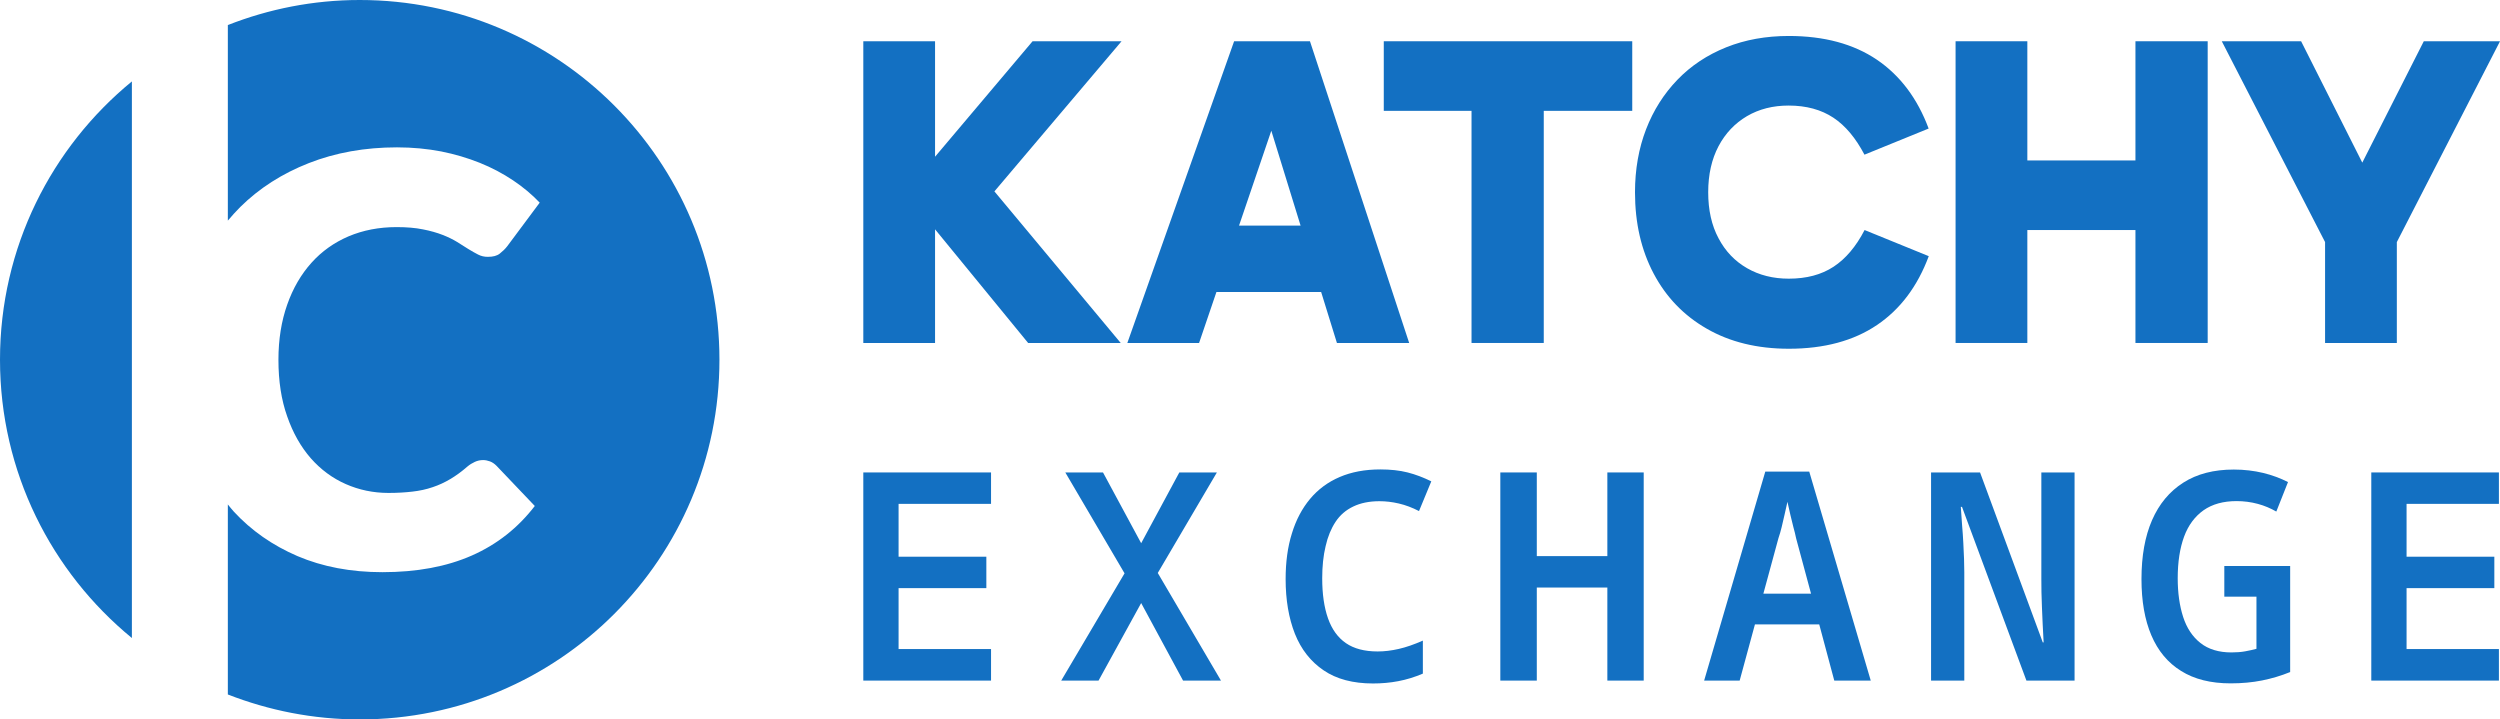 <svg width="139" height="40" viewBox="0 0 139 40" fill="none" xmlns="http://www.w3.org/2000/svg">
<g clip-path="url(#clip0_111_22618)">
<path d="M48 37.841H55.102V36.087H49.961V32.7H54.841V30.953H49.961V28.015H55.102V26.268H48V37.841Z" fill="#1370C2"/>
<path d="M67.659 26.268H65.57L63.449 30.203L61.327 26.268H59.231L62.525 31.877L59.004 37.841H61.079L63.449 33.53L65.778 37.841H67.886L64.372 31.857L67.659 26.268Z" fill="#1370C2"/>
<path d="M74.258 29.012C74.506 28.637 74.834 28.356 75.242 28.162C75.644 27.968 76.132 27.867 76.695 27.867C77.043 27.867 77.398 27.907 77.772 27.994C78.147 28.081 78.522 28.222 78.897 28.416L79.58 26.763C79.145 26.549 78.71 26.381 78.261 26.267C77.813 26.154 77.311 26.1 76.748 26.1C75.892 26.1 75.142 26.241 74.486 26.522C73.83 26.803 73.281 27.211 72.839 27.74C72.397 28.269 72.056 28.911 71.829 29.661C71.594 30.411 71.481 31.254 71.481 32.198C71.481 33.356 71.654 34.367 71.996 35.237C72.344 36.107 72.873 36.783 73.596 37.272C74.312 37.76 75.229 38.001 76.34 38.001C76.815 38.001 77.284 37.961 77.739 37.874C78.201 37.787 78.656 37.647 79.111 37.453V35.618C78.623 35.833 78.181 35.987 77.772 36.08C77.364 36.174 76.976 36.221 76.594 36.221C75.871 36.221 75.282 36.067 74.834 35.759C74.385 35.451 74.051 34.989 73.837 34.38C73.622 33.771 73.515 33.028 73.515 32.151C73.515 31.495 73.576 30.899 73.703 30.371C73.823 29.835 74.011 29.387 74.258 29.012Z" fill="#1370C2"/>
<path d="M89.369 30.92H85.446V26.268H83.418V37.841H85.446V32.667H89.369V37.841H91.39V26.268H89.369V30.92Z" fill="#1370C2"/>
<path d="M98.15 26.221L94.75 37.841H96.725L97.575 34.715H101.149L101.986 37.841H104.014L100.594 26.221H98.15ZM98.043 33.008L98.88 29.929C98.947 29.735 99.007 29.527 99.061 29.306C99.114 29.086 99.168 28.858 99.221 28.617C99.275 28.383 99.328 28.142 99.382 27.901C99.436 28.142 99.489 28.376 99.543 28.617C99.596 28.858 99.656 29.079 99.71 29.3C99.77 29.514 99.824 29.728 99.864 29.929L100.694 33.008H98.043Z" fill="#1370C2"/>
<path d="M113.499 32.198C113.499 32.412 113.499 32.653 113.505 32.921C113.512 33.189 113.519 33.463 113.532 33.758C113.545 34.052 113.559 34.36 113.572 34.688C113.586 35.016 113.606 35.358 113.626 35.719H113.579L110.091 26.268H107.367V37.841H109.215V31.81C109.215 31.596 109.208 31.348 109.201 31.08C109.188 30.813 109.174 30.518 109.161 30.203C109.148 29.889 109.121 29.561 109.094 29.226C109.067 28.885 109.041 28.537 109.021 28.182H109.087L112.669 37.841H115.346V26.268H113.499V32.198Z" fill="#1370C2"/>
<path d="M123.658 33.175H125.459V36.074C125.265 36.127 125.051 36.174 124.83 36.214C124.602 36.255 124.348 36.275 124.067 36.275C123.364 36.275 122.788 36.1 122.346 35.752C121.905 35.404 121.583 34.922 121.382 34.3C121.182 33.677 121.081 32.961 121.081 32.151C121.081 31.241 121.202 30.471 121.436 29.835C121.67 29.199 122.038 28.711 122.52 28.369C123.009 28.028 123.618 27.861 124.354 27.861C124.763 27.861 125.158 27.914 125.532 28.015C125.907 28.115 126.249 28.262 126.563 28.443L127.213 26.803C126.791 26.589 126.329 26.415 125.827 26.294C125.325 26.174 124.783 26.107 124.2 26.107C123.089 26.107 122.152 26.348 121.389 26.837C120.626 27.325 120.05 28.015 119.655 28.918C119.261 29.822 119.066 30.913 119.066 32.198C119.066 33.416 119.247 34.461 119.615 35.324C119.983 36.188 120.532 36.85 121.269 37.305C122.005 37.767 122.922 37.995 124.026 37.995C124.656 37.995 125.231 37.941 125.767 37.834C126.302 37.727 126.824 37.573 127.333 37.366V31.468H123.672V33.175H123.658Z" fill="#1370C2"/>
<path d="M138.939 28.015V26.268H131.844V37.841H138.939V36.087H133.805V32.7H138.685V30.953H133.805V28.015H138.939Z" fill="#1370C2"/>
<path d="M57.411 2.294L51.989 8.714V2.294H48V19.069H51.989V12.75L57.164 19.069H62.311L55.289 10.641L62.358 2.294H57.411Z" fill="#1370C2"/>
<path d="M68.617 2.294L62.68 19.069H66.669L67.633 16.237H73.456L74.333 19.069H78.35L72.834 2.294H68.617ZM68.891 12.542L70.685 7.268L72.312 12.542H68.891Z" fill="#1370C2"/>
<path d="M76.938 6.163H81.817V19.069H85.833V6.163H90.753V2.294H76.938V6.163Z" fill="#1370C2"/>
<path d="M97.131 6.458C97.807 6.063 98.577 5.869 99.447 5.869C100.431 5.869 101.261 6.097 101.937 6.545C102.613 6.993 103.182 7.683 103.664 8.6L107.232 7.147C106.61 5.474 105.646 4.196 104.354 3.319C103.055 2.442 101.422 2 99.454 2C98.189 2 97.031 2.208 95.98 2.629C94.929 3.051 94.025 3.647 93.269 4.43C92.513 5.213 91.93 6.13 91.522 7.188C91.114 8.245 90.906 9.417 90.906 10.695C90.906 12.402 91.254 13.908 91.944 15.213C92.633 16.518 93.617 17.543 94.902 18.279C96.181 19.015 97.7 19.39 99.461 19.39C101.429 19.39 103.062 18.948 104.36 18.071C105.659 17.195 106.616 15.916 107.239 14.243L103.671 12.79C103.196 13.707 102.62 14.39 101.944 14.832C101.268 15.274 100.445 15.494 99.454 15.494C98.584 15.494 97.814 15.3 97.138 14.912C96.462 14.524 95.933 13.975 95.552 13.252C95.163 12.529 94.976 11.672 94.976 10.688C94.976 9.704 95.17 8.848 95.552 8.125C95.933 7.408 96.462 6.853 97.131 6.458Z" fill="#1370C2"/>
<path d="M118.731 8.921H112.72V2.294H108.73V19.069H112.72V12.79H118.731V19.069H122.747V2.294H118.731V8.921Z" fill="#1370C2"/>
<path d="M139 2.294H134.763L131.343 9.042L127.942 2.294H123.531L129.274 13.459V19.069H133.264V13.459L139 2.294Z" fill="#1370C2"/>
<path d="M0 20C0 26.24 2.86 31.807 7.333 35.474V4.527C2.86 8.194 0 13.76 0 20Z" fill="#1370C2"/>
<path d="M20.001 0C17.415 0 14.941 0.5 12.668 1.393V12.267C12.888 12.007 13.121 11.747 13.361 11.507C14.421 10.46 15.695 9.647 17.175 9.067C18.655 8.487 20.288 8.193 22.075 8.193C22.941 8.193 23.761 8.273 24.528 8.42C25.295 8.573 26.008 8.787 26.675 9.053C27.341 9.32 27.955 9.647 28.515 10.02C29.075 10.393 29.575 10.813 30.008 11.267L28.201 13.693C28.088 13.84 27.948 13.973 27.788 14.1C27.628 14.227 27.408 14.28 27.121 14.28C26.928 14.28 26.748 14.24 26.581 14.153C26.415 14.067 26.235 13.967 26.041 13.847C25.848 13.727 25.641 13.593 25.415 13.453C25.188 13.313 24.915 13.18 24.608 13.06C24.301 12.94 23.928 12.833 23.515 12.753C23.095 12.667 22.608 12.627 22.048 12.627C21.075 12.627 20.188 12.8 19.381 13.14C18.575 13.487 17.888 13.973 17.315 14.613C16.741 15.253 16.288 16.027 15.968 16.94C15.648 17.847 15.481 18.867 15.481 20C15.481 21.187 15.641 22.233 15.968 23.153C16.288 24.073 16.728 24.847 17.281 25.48C17.835 26.107 18.481 26.587 19.221 26.913C19.961 27.24 20.755 27.407 21.601 27.407C22.088 27.407 22.535 27.38 22.935 27.333C23.335 27.287 23.708 27.207 24.055 27.087C24.401 26.973 24.728 26.82 25.041 26.633C25.355 26.447 25.668 26.22 25.988 25.94C26.115 25.833 26.255 25.747 26.401 25.68C26.548 25.613 26.701 25.58 26.861 25.58C26.988 25.58 27.115 25.607 27.241 25.653C27.368 25.7 27.488 25.78 27.608 25.9L29.735 28.133C28.801 29.347 27.641 30.267 26.235 30.887C24.828 31.507 23.175 31.813 21.261 31.813C19.508 31.813 17.935 31.513 16.541 30.92C15.148 30.32 13.975 29.5 13.001 28.447C12.881 28.32 12.781 28.18 12.668 28.047V38.613C14.941 39.5 17.415 40 20.001 40C31.048 40 40.001 31.047 40.001 20C40.001 8.953 31.048 0 20.001 0Z" fill="#1370C2"/>
</g>
<defs>
<clipPath id="clip0_111_22618">
<rect width="139" height="40" fill="white"/>
</clipPath>
</defs>
</svg>
